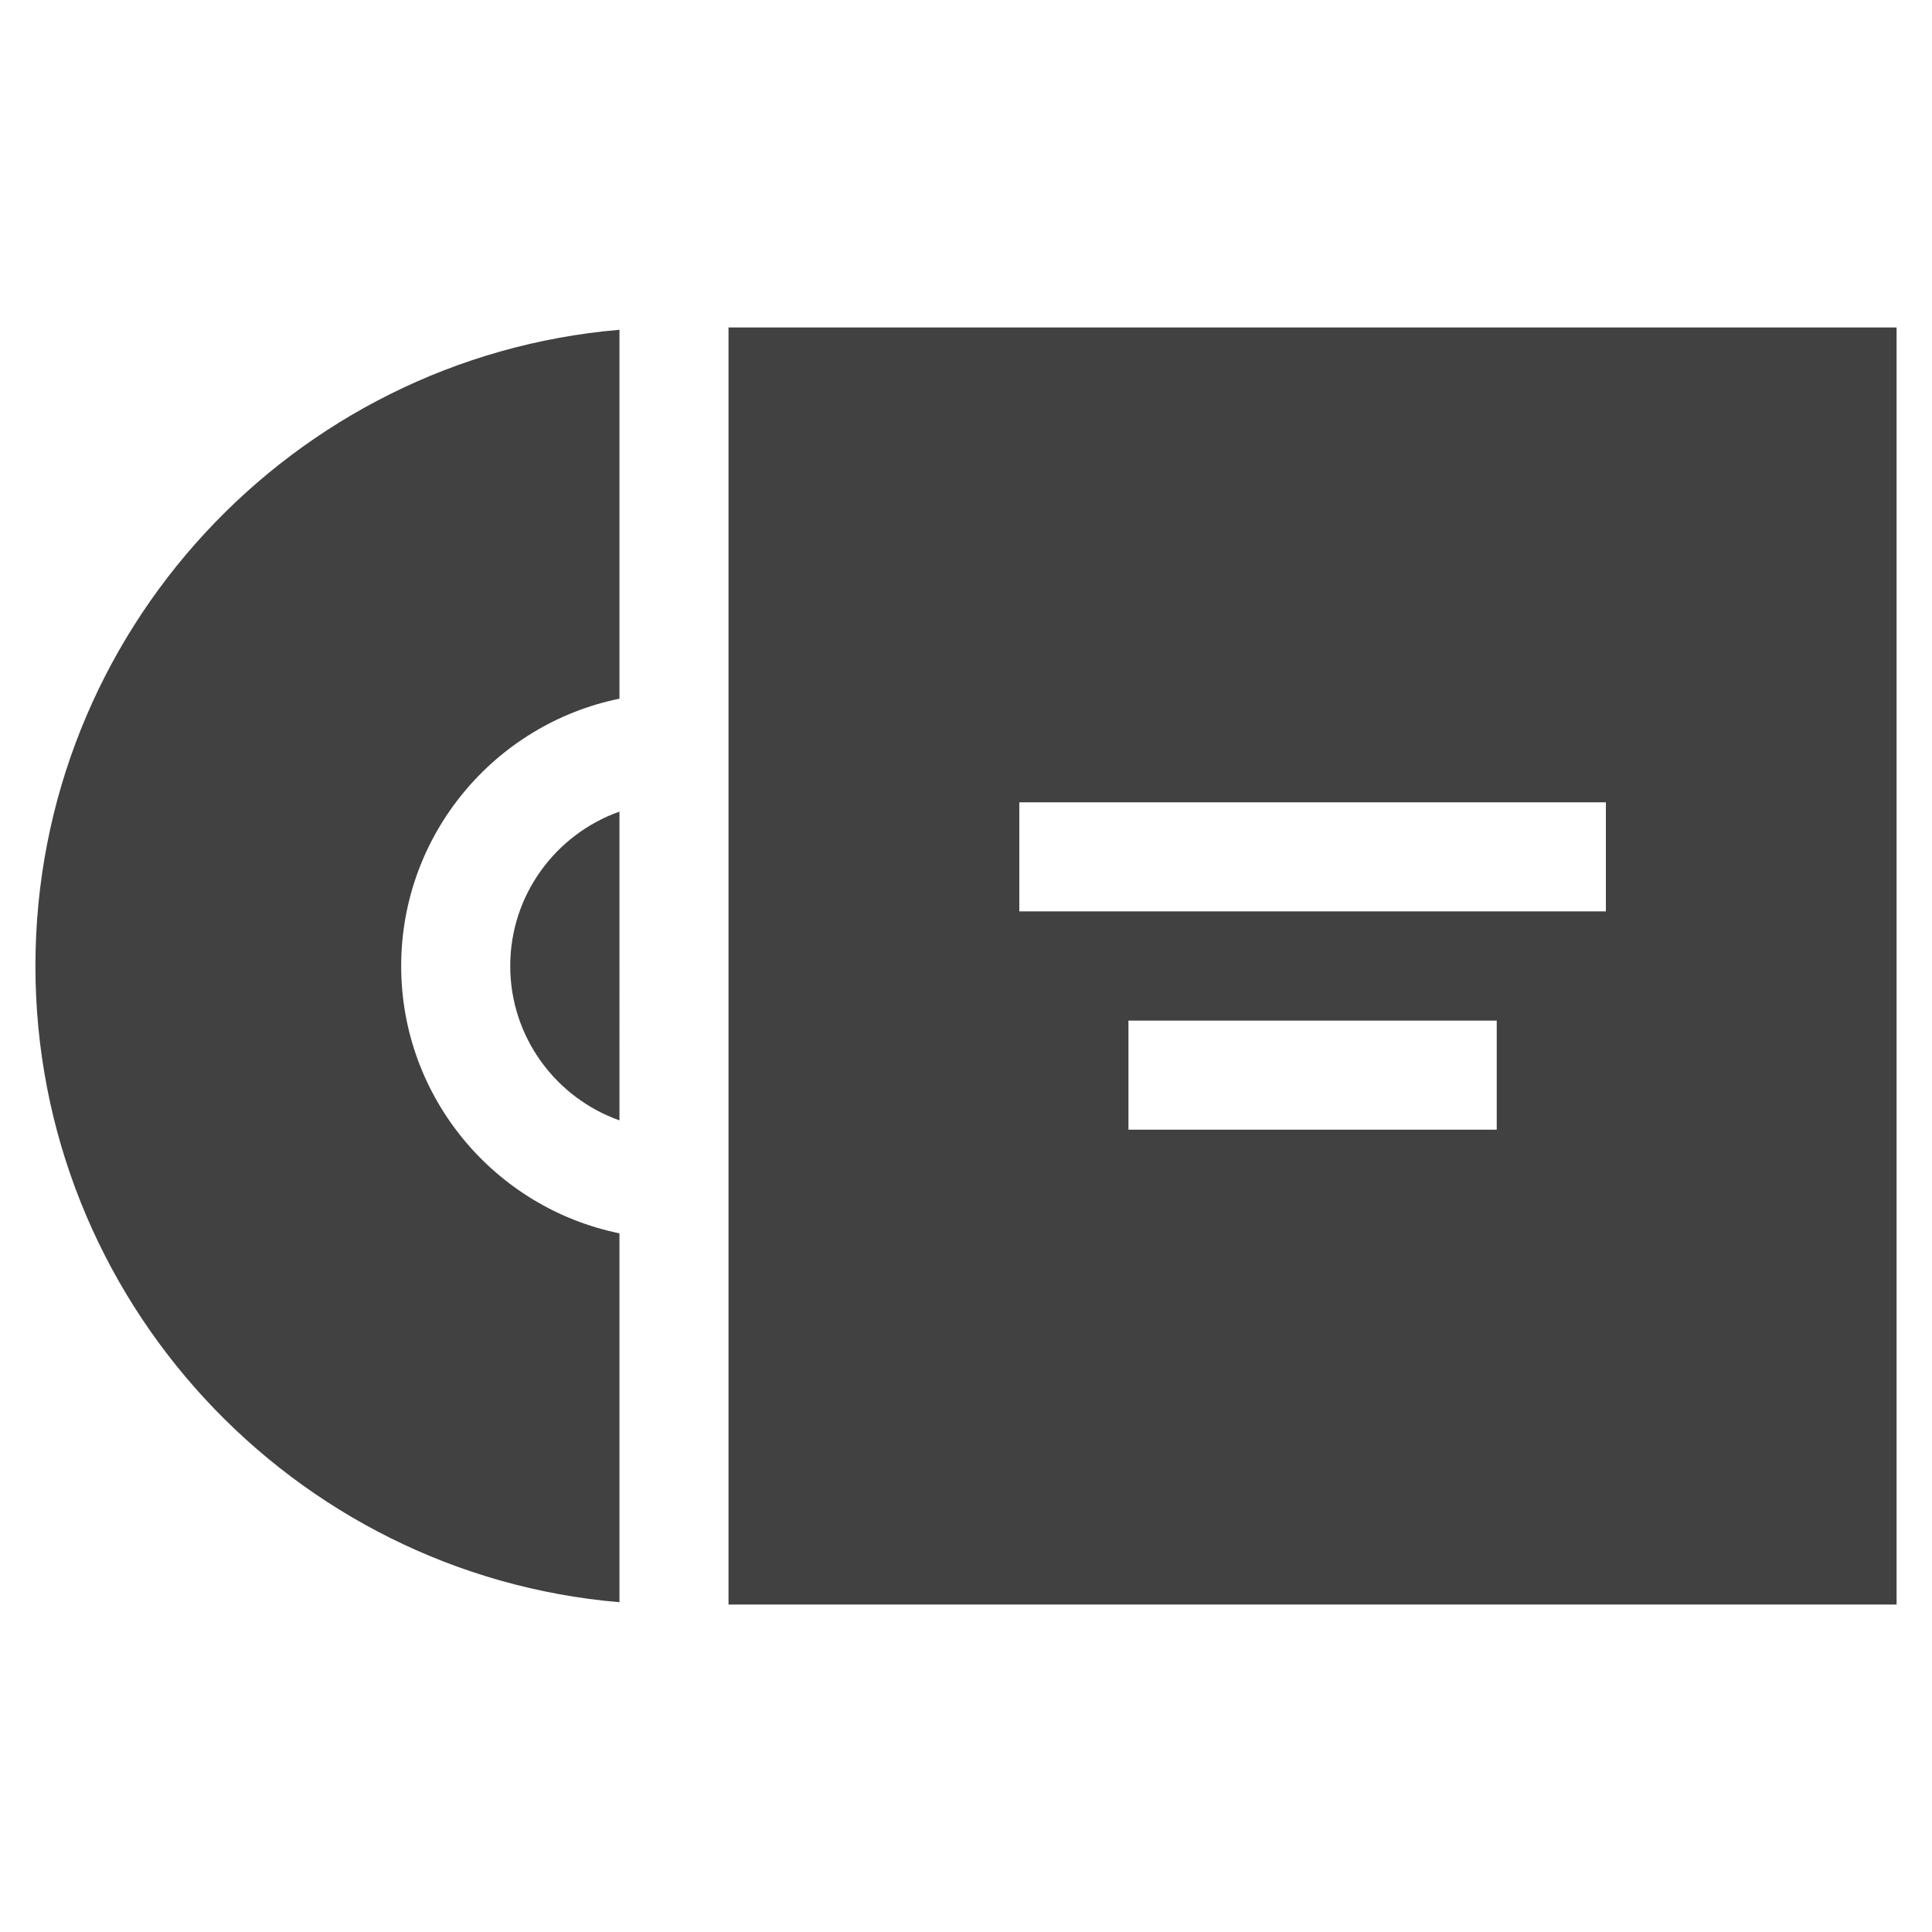 <?xml version="1.0" encoding="utf-8"?>
<!-- Generator: Adobe Illustrator 17.0.0, SVG Export Plug-In . SVG Version: 6.00 Build 0)  -->
<!DOCTYPE svg PUBLIC "-//W3C//DTD SVG 1.1//EN" "http://www.w3.org/Graphics/SVG/1.1/DTD/svg11.dtd">
<svg version="1.1" id="Layer_1" xmlns="http://www.w3.org/2000/svg" xmlns:xlink="http://www.w3.org/1999/xlink" x="0px" y="0px"
	 width="200px" height="200px" viewBox="0 0 200 200" enable-background="new 0 0 200 200" xml:space="preserve">
<g>
	<path fill="#404140" d="M52.819,100c0,7.367,4.727,13.65,11.308,15.981V84.018C57.546,86.35,52.819,92.632,52.819,100z"/>
	<path fill="#404140" d="M196.333,33.897H75.416v132.207h120.918V33.897z M105.518,94.347V83.058h60.722v11.289H105.518z
		 M154.941,105.654v11.289h-38.125v-11.289H154.941z"/>
	<path fill="#404140" d="M64.127,127.673C51.25,125.051,41.53,113.639,41.53,100s9.72-25.05,22.597-27.672V34.14
		C30.309,37.014,3.667,65.451,3.667,100c0,34.548,26.642,62.987,60.46,65.861V127.673z"/>
</g>
</svg>
